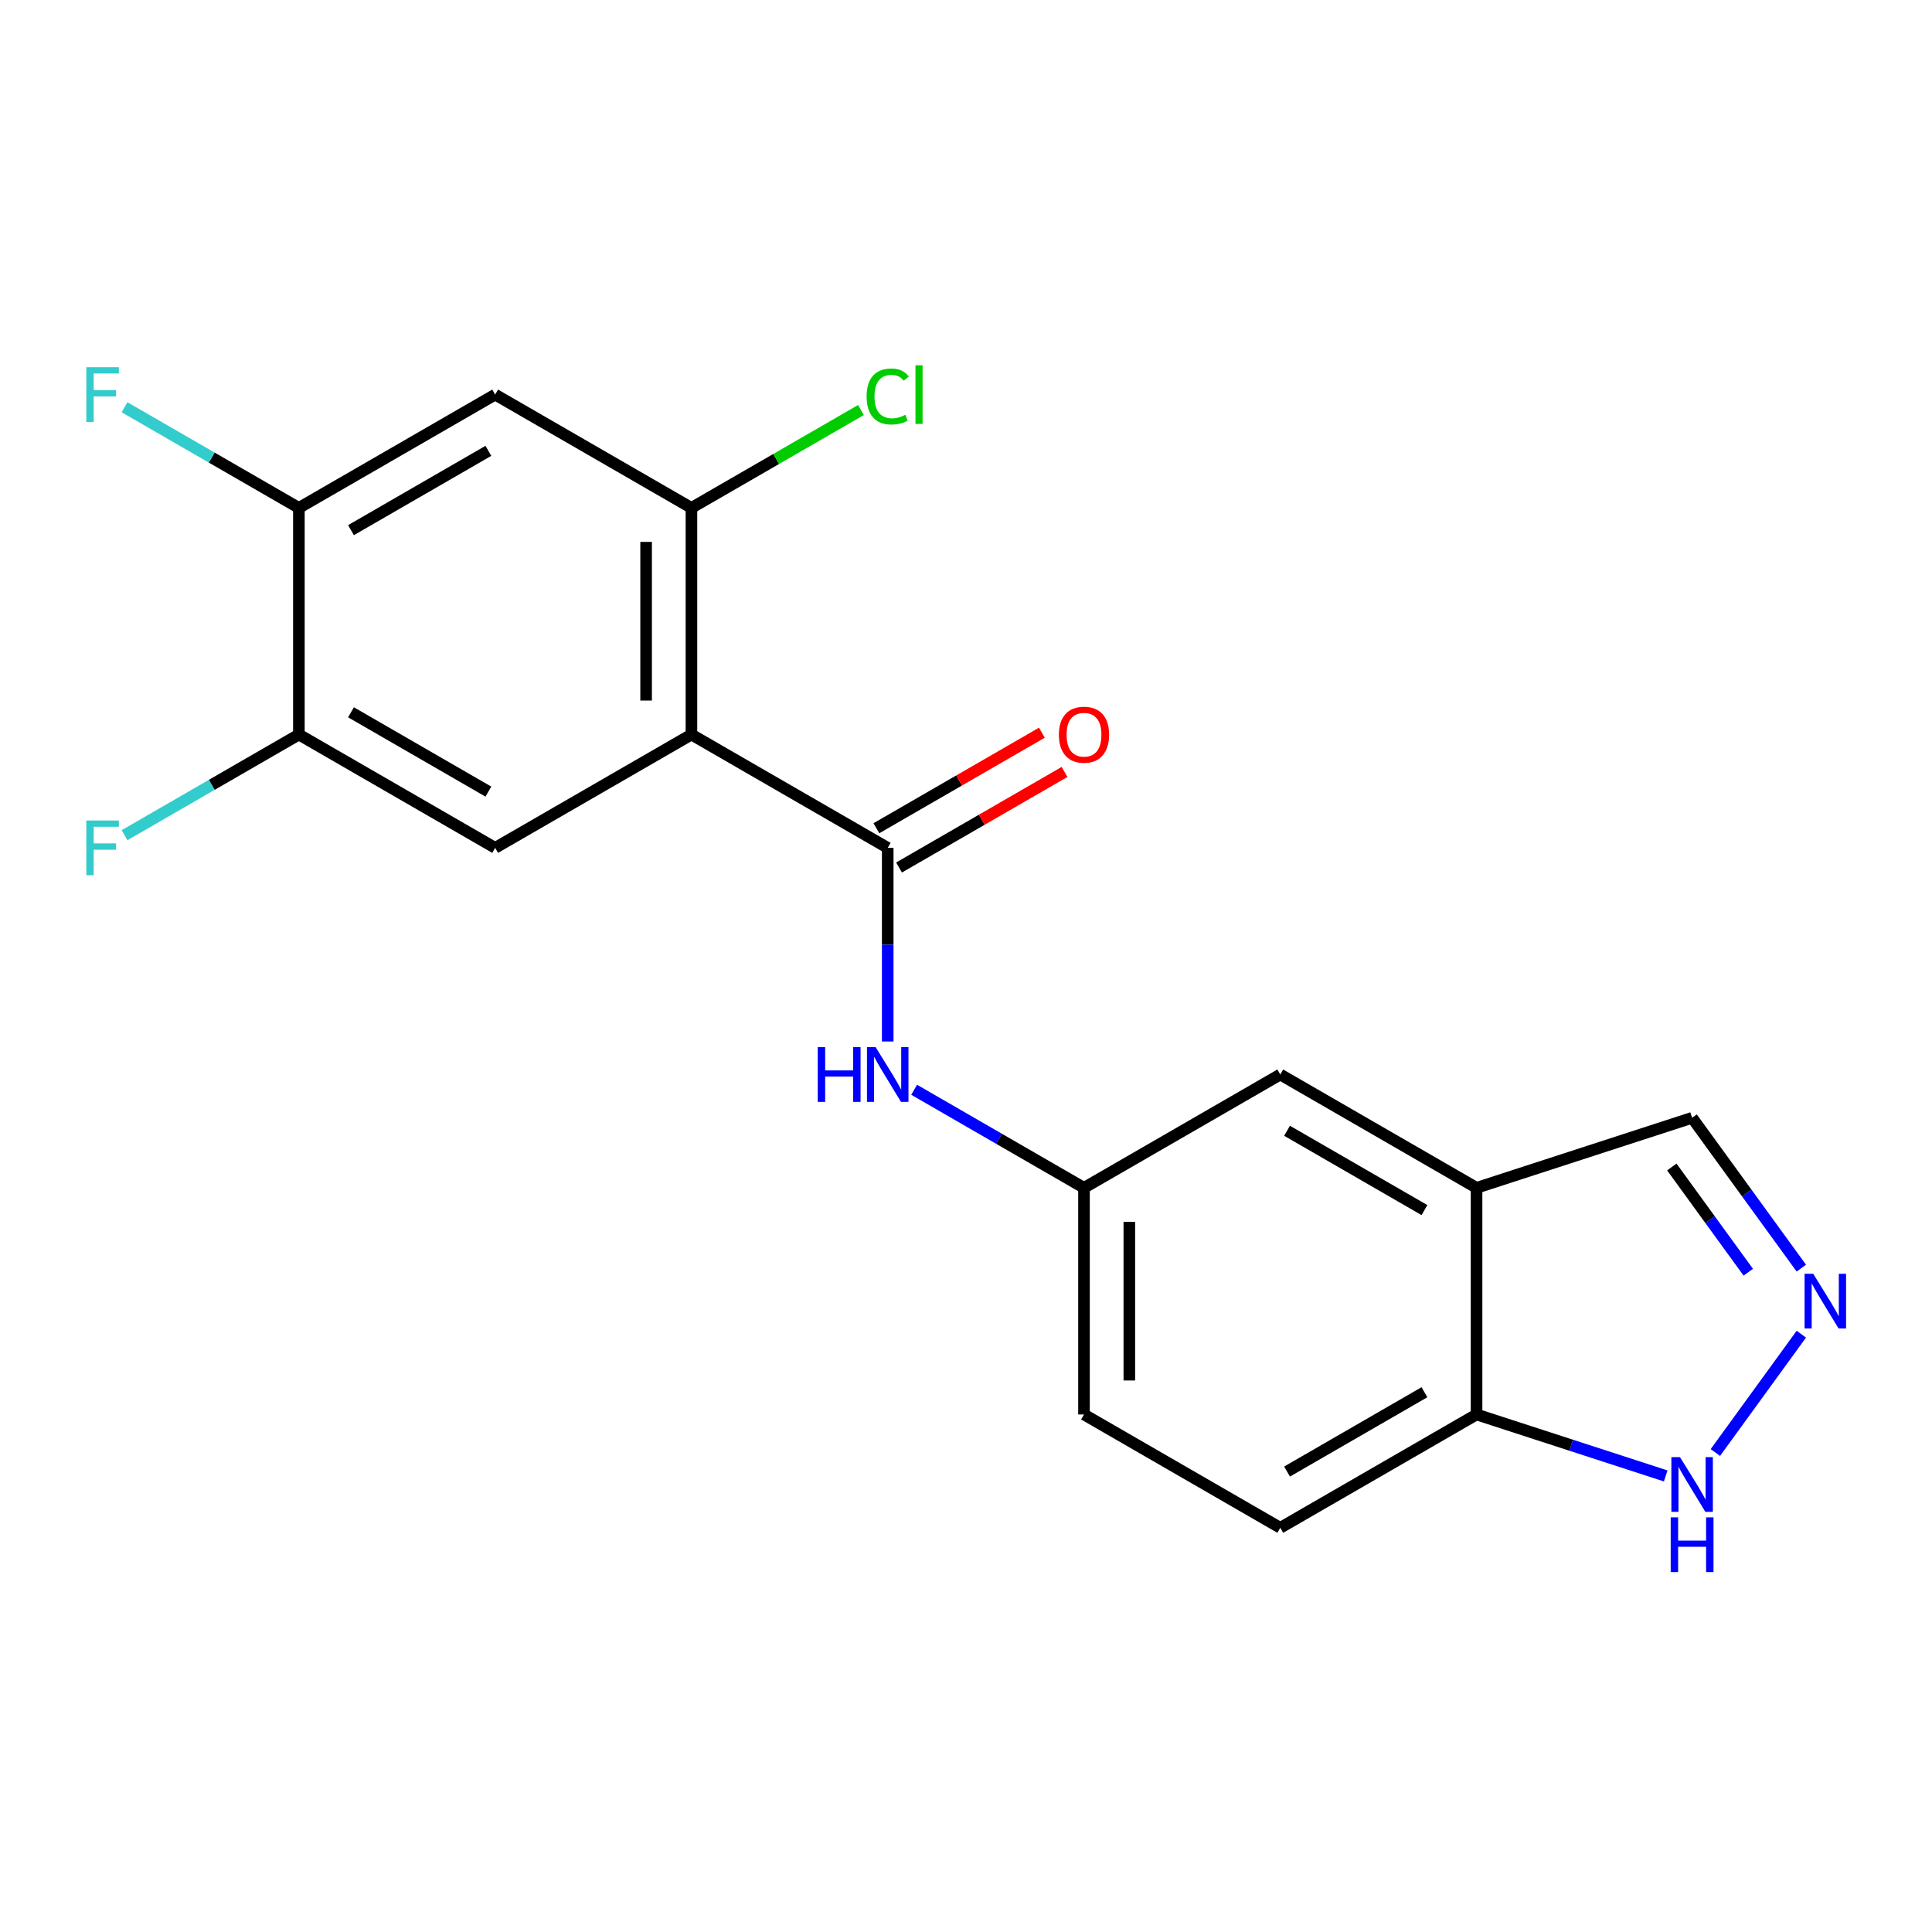 <?xml version='1.0' encoding='iso-8859-1'?>
<svg version='1.1' baseProfile='full'
              xmlns='http://www.w3.org/2000/svg'
                      xmlns:rdkit='http://www.rdkit.org/xml'
                      xmlns:xlink='http://www.w3.org/1999/xlink'
                  xml:space='preserve'
width='1000px' height='1000px' viewBox='0 0 1000 1000'>
<!-- END OF HEADER -->
<rect style='opacity:1.0;fill:#FFFFFF;stroke:none' width='1000' height='1000' x='0' y='0'> </rect>
<path class='bond-0' d='M 357.888,380.2 L 459.482,438.855' style='fill:none;fill-rule:evenodd;stroke:#000000;stroke-width:6px;stroke-linecap:butt;stroke-linejoin:miter;stroke-opacity:1' />
<path class='bond-1' d='M 357.888,380.2 L 357.888,262.89' style='fill:none;fill-rule:evenodd;stroke:#000000;stroke-width:6px;stroke-linecap:butt;stroke-linejoin:miter;stroke-opacity:1' />
<path class='bond-1' d='M 334.426,362.604 L 334.426,280.486' style='fill:none;fill-rule:evenodd;stroke:#000000;stroke-width:6px;stroke-linecap:butt;stroke-linejoin:miter;stroke-opacity:1' />
<path class='bond-2' d='M 357.888,380.2 L 256.294,438.855' style='fill:none;fill-rule:evenodd;stroke:#000000;stroke-width:6px;stroke-linecap:butt;stroke-linejoin:miter;stroke-opacity:1' />
<path class='bond-5' d='M 459.482,438.855 L 459.482,488.964' style='fill:none;fill-rule:evenodd;stroke:#000000;stroke-width:6px;stroke-linecap:butt;stroke-linejoin:miter;stroke-opacity:1' />
<path class='bond-5' d='M 459.482,488.964 L 459.482,539.073' style='fill:none;fill-rule:evenodd;stroke:#0000FF;stroke-width:6px;stroke-linecap:butt;stroke-linejoin:miter;stroke-opacity:1' />
<path class='bond-13' d='M 465.347,449.015 L 508.178,424.287' style='fill:none;fill-rule:evenodd;stroke:#000000;stroke-width:6px;stroke-linecap:butt;stroke-linejoin:miter;stroke-opacity:1' />
<path class='bond-13' d='M 508.178,424.287 L 551.008,399.558' style='fill:none;fill-rule:evenodd;stroke:#FF0000;stroke-width:6px;stroke-linecap:butt;stroke-linejoin:miter;stroke-opacity:1' />
<path class='bond-13' d='M 453.616,428.696 L 496.447,403.968' style='fill:none;fill-rule:evenodd;stroke:#000000;stroke-width:6px;stroke-linecap:butt;stroke-linejoin:miter;stroke-opacity:1' />
<path class='bond-13' d='M 496.447,403.968 L 539.277,379.24' style='fill:none;fill-rule:evenodd;stroke:#FF0000;stroke-width:6px;stroke-linecap:butt;stroke-linejoin:miter;stroke-opacity:1' />
<path class='bond-4' d='M 357.888,262.89 L 256.294,204.235' style='fill:none;fill-rule:evenodd;stroke:#000000;stroke-width:6px;stroke-linecap:butt;stroke-linejoin:miter;stroke-opacity:1' />
<path class='bond-16' d='M 357.888,262.89 L 401.758,237.561' style='fill:none;fill-rule:evenodd;stroke:#000000;stroke-width:6px;stroke-linecap:butt;stroke-linejoin:miter;stroke-opacity:1' />
<path class='bond-16' d='M 401.758,237.561 L 445.629,212.232' style='fill:none;fill-rule:evenodd;stroke:#00CC00;stroke-width:6px;stroke-linecap:butt;stroke-linejoin:miter;stroke-opacity:1' />
<path class='bond-8' d='M 256.294,438.855 L 154.7,380.2' style='fill:none;fill-rule:evenodd;stroke:#000000;stroke-width:6px;stroke-linecap:butt;stroke-linejoin:miter;stroke-opacity:1' />
<path class='bond-8' d='M 252.786,409.738 L 181.67,368.68' style='fill:none;fill-rule:evenodd;stroke:#000000;stroke-width:6px;stroke-linecap:butt;stroke-linejoin:miter;stroke-opacity:1' />
<path class='bond-3' d='M 932.367,656.384 L 904.099,617.477' style='fill:none;fill-rule:evenodd;stroke:#0000FF;stroke-width:6px;stroke-linecap:butt;stroke-linejoin:miter;stroke-opacity:1' />
<path class='bond-3' d='M 904.099,617.477 L 875.832,578.57' style='fill:none;fill-rule:evenodd;stroke:#000000;stroke-width:6px;stroke-linecap:butt;stroke-linejoin:miter;stroke-opacity:1' />
<path class='bond-3' d='M 904.905,658.502 L 885.118,631.268' style='fill:none;fill-rule:evenodd;stroke:#0000FF;stroke-width:6px;stroke-linecap:butt;stroke-linejoin:miter;stroke-opacity:1' />
<path class='bond-3' d='M 885.118,631.268 L 865.331,604.033' style='fill:none;fill-rule:evenodd;stroke:#000000;stroke-width:6px;stroke-linecap:butt;stroke-linejoin:miter;stroke-opacity:1' />
<path class='bond-22' d='M 932.367,690.569 L 887.867,751.818' style='fill:none;fill-rule:evenodd;stroke:#0000FF;stroke-width:6px;stroke-linecap:butt;stroke-linejoin:miter;stroke-opacity:1' />
<path class='bond-20' d='M 256.294,204.235 L 154.7,262.89' style='fill:none;fill-rule:evenodd;stroke:#000000;stroke-width:6px;stroke-linecap:butt;stroke-linejoin:miter;stroke-opacity:1' />
<path class='bond-20' d='M 252.786,233.352 L 181.67,274.41' style='fill:none;fill-rule:evenodd;stroke:#000000;stroke-width:6px;stroke-linecap:butt;stroke-linejoin:miter;stroke-opacity:1' />
<path class='bond-11' d='M 473.154,564.06 L 517.115,589.441' style='fill:none;fill-rule:evenodd;stroke:#0000FF;stroke-width:6px;stroke-linecap:butt;stroke-linejoin:miter;stroke-opacity:1' />
<path class='bond-11' d='M 517.115,589.441 L 561.075,614.821' style='fill:none;fill-rule:evenodd;stroke:#000000;stroke-width:6px;stroke-linecap:butt;stroke-linejoin:miter;stroke-opacity:1' />
<path class='bond-6' d='M 764.263,614.821 L 662.669,556.166' style='fill:none;fill-rule:evenodd;stroke:#000000;stroke-width:6px;stroke-linecap:butt;stroke-linejoin:miter;stroke-opacity:1' />
<path class='bond-6' d='M 737.293,626.342 L 666.177,585.283' style='fill:none;fill-rule:evenodd;stroke:#000000;stroke-width:6px;stroke-linecap:butt;stroke-linejoin:miter;stroke-opacity:1' />
<path class='bond-14' d='M 764.263,614.821 L 875.832,578.57' style='fill:none;fill-rule:evenodd;stroke:#000000;stroke-width:6px;stroke-linecap:butt;stroke-linejoin:miter;stroke-opacity:1' />
<path class='bond-21' d='M 764.263,614.821 L 764.263,732.132' style='fill:none;fill-rule:evenodd;stroke:#000000;stroke-width:6px;stroke-linecap:butt;stroke-linejoin:miter;stroke-opacity:1' />
<path class='bond-7' d='M 862.159,763.94 L 813.211,748.036' style='fill:none;fill-rule:evenodd;stroke:#0000FF;stroke-width:6px;stroke-linecap:butt;stroke-linejoin:miter;stroke-opacity:1' />
<path class='bond-7' d='M 813.211,748.036 L 764.263,732.132' style='fill:none;fill-rule:evenodd;stroke:#000000;stroke-width:6px;stroke-linecap:butt;stroke-linejoin:miter;stroke-opacity:1' />
<path class='bond-9' d='M 154.7,380.2 L 154.7,262.89' style='fill:none;fill-rule:evenodd;stroke:#000000;stroke-width:6px;stroke-linecap:butt;stroke-linejoin:miter;stroke-opacity:1' />
<path class='bond-17' d='M 154.7,380.2 L 109.58,406.251' style='fill:none;fill-rule:evenodd;stroke:#000000;stroke-width:6px;stroke-linecap:butt;stroke-linejoin:miter;stroke-opacity:1' />
<path class='bond-17' d='M 109.58,406.251 L 64.459,432.301' style='fill:none;fill-rule:evenodd;stroke:#33CCCC;stroke-width:6px;stroke-linecap:butt;stroke-linejoin:miter;stroke-opacity:1' />
<path class='bond-18' d='M 154.7,262.89 L 109.58,236.839' style='fill:none;fill-rule:evenodd;stroke:#000000;stroke-width:6px;stroke-linecap:butt;stroke-linejoin:miter;stroke-opacity:1' />
<path class='bond-18' d='M 109.58,236.839 L 64.459,210.789' style='fill:none;fill-rule:evenodd;stroke:#33CCCC;stroke-width:6px;stroke-linecap:butt;stroke-linejoin:miter;stroke-opacity:1' />
<path class='bond-10' d='M 764.263,732.132 L 662.669,790.787' style='fill:none;fill-rule:evenodd;stroke:#000000;stroke-width:6px;stroke-linecap:butt;stroke-linejoin:miter;stroke-opacity:1' />
<path class='bond-10' d='M 737.293,720.611 L 666.177,761.67' style='fill:none;fill-rule:evenodd;stroke:#000000;stroke-width:6px;stroke-linecap:butt;stroke-linejoin:miter;stroke-opacity:1' />
<path class='bond-12' d='M 561.075,614.821 L 662.669,556.166' style='fill:none;fill-rule:evenodd;stroke:#000000;stroke-width:6px;stroke-linecap:butt;stroke-linejoin:miter;stroke-opacity:1' />
<path class='bond-19' d='M 561.075,614.821 L 561.075,732.132' style='fill:none;fill-rule:evenodd;stroke:#000000;stroke-width:6px;stroke-linecap:butt;stroke-linejoin:miter;stroke-opacity:1' />
<path class='bond-19' d='M 584.538,632.418 L 584.538,714.535' style='fill:none;fill-rule:evenodd;stroke:#000000;stroke-width:6px;stroke-linecap:butt;stroke-linejoin:miter;stroke-opacity:1' />
<path class='bond-15' d='M 662.669,790.787 L 561.075,732.132' style='fill:none;fill-rule:evenodd;stroke:#000000;stroke-width:6px;stroke-linecap:butt;stroke-linejoin:miter;stroke-opacity:1' />
<path  class='atom-4' d='M 938.525 659.316
L 947.805 674.316
Q 948.725 675.796, 950.205 678.476
Q 951.685 681.156, 951.765 681.316
L 951.765 659.316
L 955.525 659.316
L 955.525 687.636
L 951.645 687.636
L 941.685 671.236
Q 940.525 669.316, 939.285 667.116
Q 938.085 664.916, 937.725 664.236
L 937.725 687.636
L 934.045 687.636
L 934.045 659.316
L 938.525 659.316
' fill='#0000FF'/>
<path  class='atom-6' d='M 423.262 542.006
L 427.102 542.006
L 427.102 554.046
L 441.582 554.046
L 441.582 542.006
L 445.422 542.006
L 445.422 570.326
L 441.582 570.326
L 441.582 557.246
L 427.102 557.246
L 427.102 570.326
L 423.262 570.326
L 423.262 542.006
' fill='#0000FF'/>
<path  class='atom-6' d='M 453.222 542.006
L 462.502 557.006
Q 463.422 558.486, 464.902 561.166
Q 466.382 563.846, 466.462 564.006
L 466.462 542.006
L 470.222 542.006
L 470.222 570.326
L 466.342 570.326
L 456.382 553.926
Q 455.222 552.006, 453.982 549.806
Q 452.782 547.606, 452.422 546.926
L 452.422 570.326
L 448.742 570.326
L 448.742 542.006
L 453.222 542.006
' fill='#0000FF'/>
<path  class='atom-8' d='M 869.572 754.223
L 878.852 769.223
Q 879.772 770.703, 881.252 773.383
Q 882.732 776.063, 882.812 776.223
L 882.812 754.223
L 886.572 754.223
L 886.572 782.543
L 882.692 782.543
L 872.732 766.143
Q 871.572 764.223, 870.332 762.023
Q 869.132 759.823, 868.772 759.143
L 868.772 782.543
L 865.092 782.543
L 865.092 754.223
L 869.572 754.223
' fill='#0000FF'/>
<path  class='atom-8' d='M 864.752 785.375
L 868.592 785.375
L 868.592 797.415
L 883.072 797.415
L 883.072 785.375
L 886.912 785.375
L 886.912 813.695
L 883.072 813.695
L 883.072 800.615
L 868.592 800.615
L 868.592 813.695
L 864.752 813.695
L 864.752 785.375
' fill='#0000FF'/>
<path  class='atom-14' d='M 548.075 380.28
Q 548.075 373.48, 551.435 369.68
Q 554.795 365.88, 561.075 365.88
Q 567.355 365.88, 570.715 369.68
Q 574.075 373.48, 574.075 380.28
Q 574.075 387.16, 570.675 391.08
Q 567.275 394.96, 561.075 394.96
Q 554.835 394.96, 551.435 391.08
Q 548.075 387.2, 548.075 380.28
M 561.075 391.76
Q 565.395 391.76, 567.715 388.88
Q 570.075 385.96, 570.075 380.28
Q 570.075 374.72, 567.715 371.92
Q 565.395 369.08, 561.075 369.08
Q 556.755 369.08, 554.395 371.88
Q 552.075 374.68, 552.075 380.28
Q 552.075 386, 554.395 388.88
Q 556.755 391.76, 561.075 391.76
' fill='#FF0000'/>
<path  class='atom-17' d='M 448.562 205.215
Q 448.562 198.175, 451.842 194.495
Q 455.162 190.775, 461.442 190.775
Q 467.282 190.775, 470.402 194.895
L 467.762 197.055
Q 465.482 194.055, 461.442 194.055
Q 457.162 194.055, 454.882 196.935
Q 452.642 199.775, 452.642 205.215
Q 452.642 210.815, 454.962 213.695
Q 457.322 216.575, 461.882 216.575
Q 465.002 216.575, 468.642 214.695
L 469.762 217.695
Q 468.282 218.655, 466.042 219.215
Q 463.802 219.775, 461.322 219.775
Q 455.162 219.775, 451.842 216.015
Q 448.562 212.255, 448.562 205.215
' fill='#00CC00'/>
<path  class='atom-17' d='M 473.842 189.055
L 477.522 189.055
L 477.522 219.415
L 473.842 219.415
L 473.842 189.055
' fill='#00CC00'/>
<path  class='atom-18' d='M 44.686 424.695
L 61.526 424.695
L 61.526 427.935
L 48.486 427.935
L 48.486 436.535
L 60.086 436.535
L 60.086 439.815
L 48.486 439.815
L 48.486 453.015
L 44.686 453.015
L 44.686 424.695
' fill='#33CCCC'/>
<path  class='atom-19' d='M 44.686 190.075
L 61.526 190.075
L 61.526 193.315
L 48.486 193.315
L 48.486 201.915
L 60.086 201.915
L 60.086 205.195
L 48.486 205.195
L 48.486 218.395
L 44.686 218.395
L 44.686 190.075
' fill='#33CCCC'/>
</svg>
